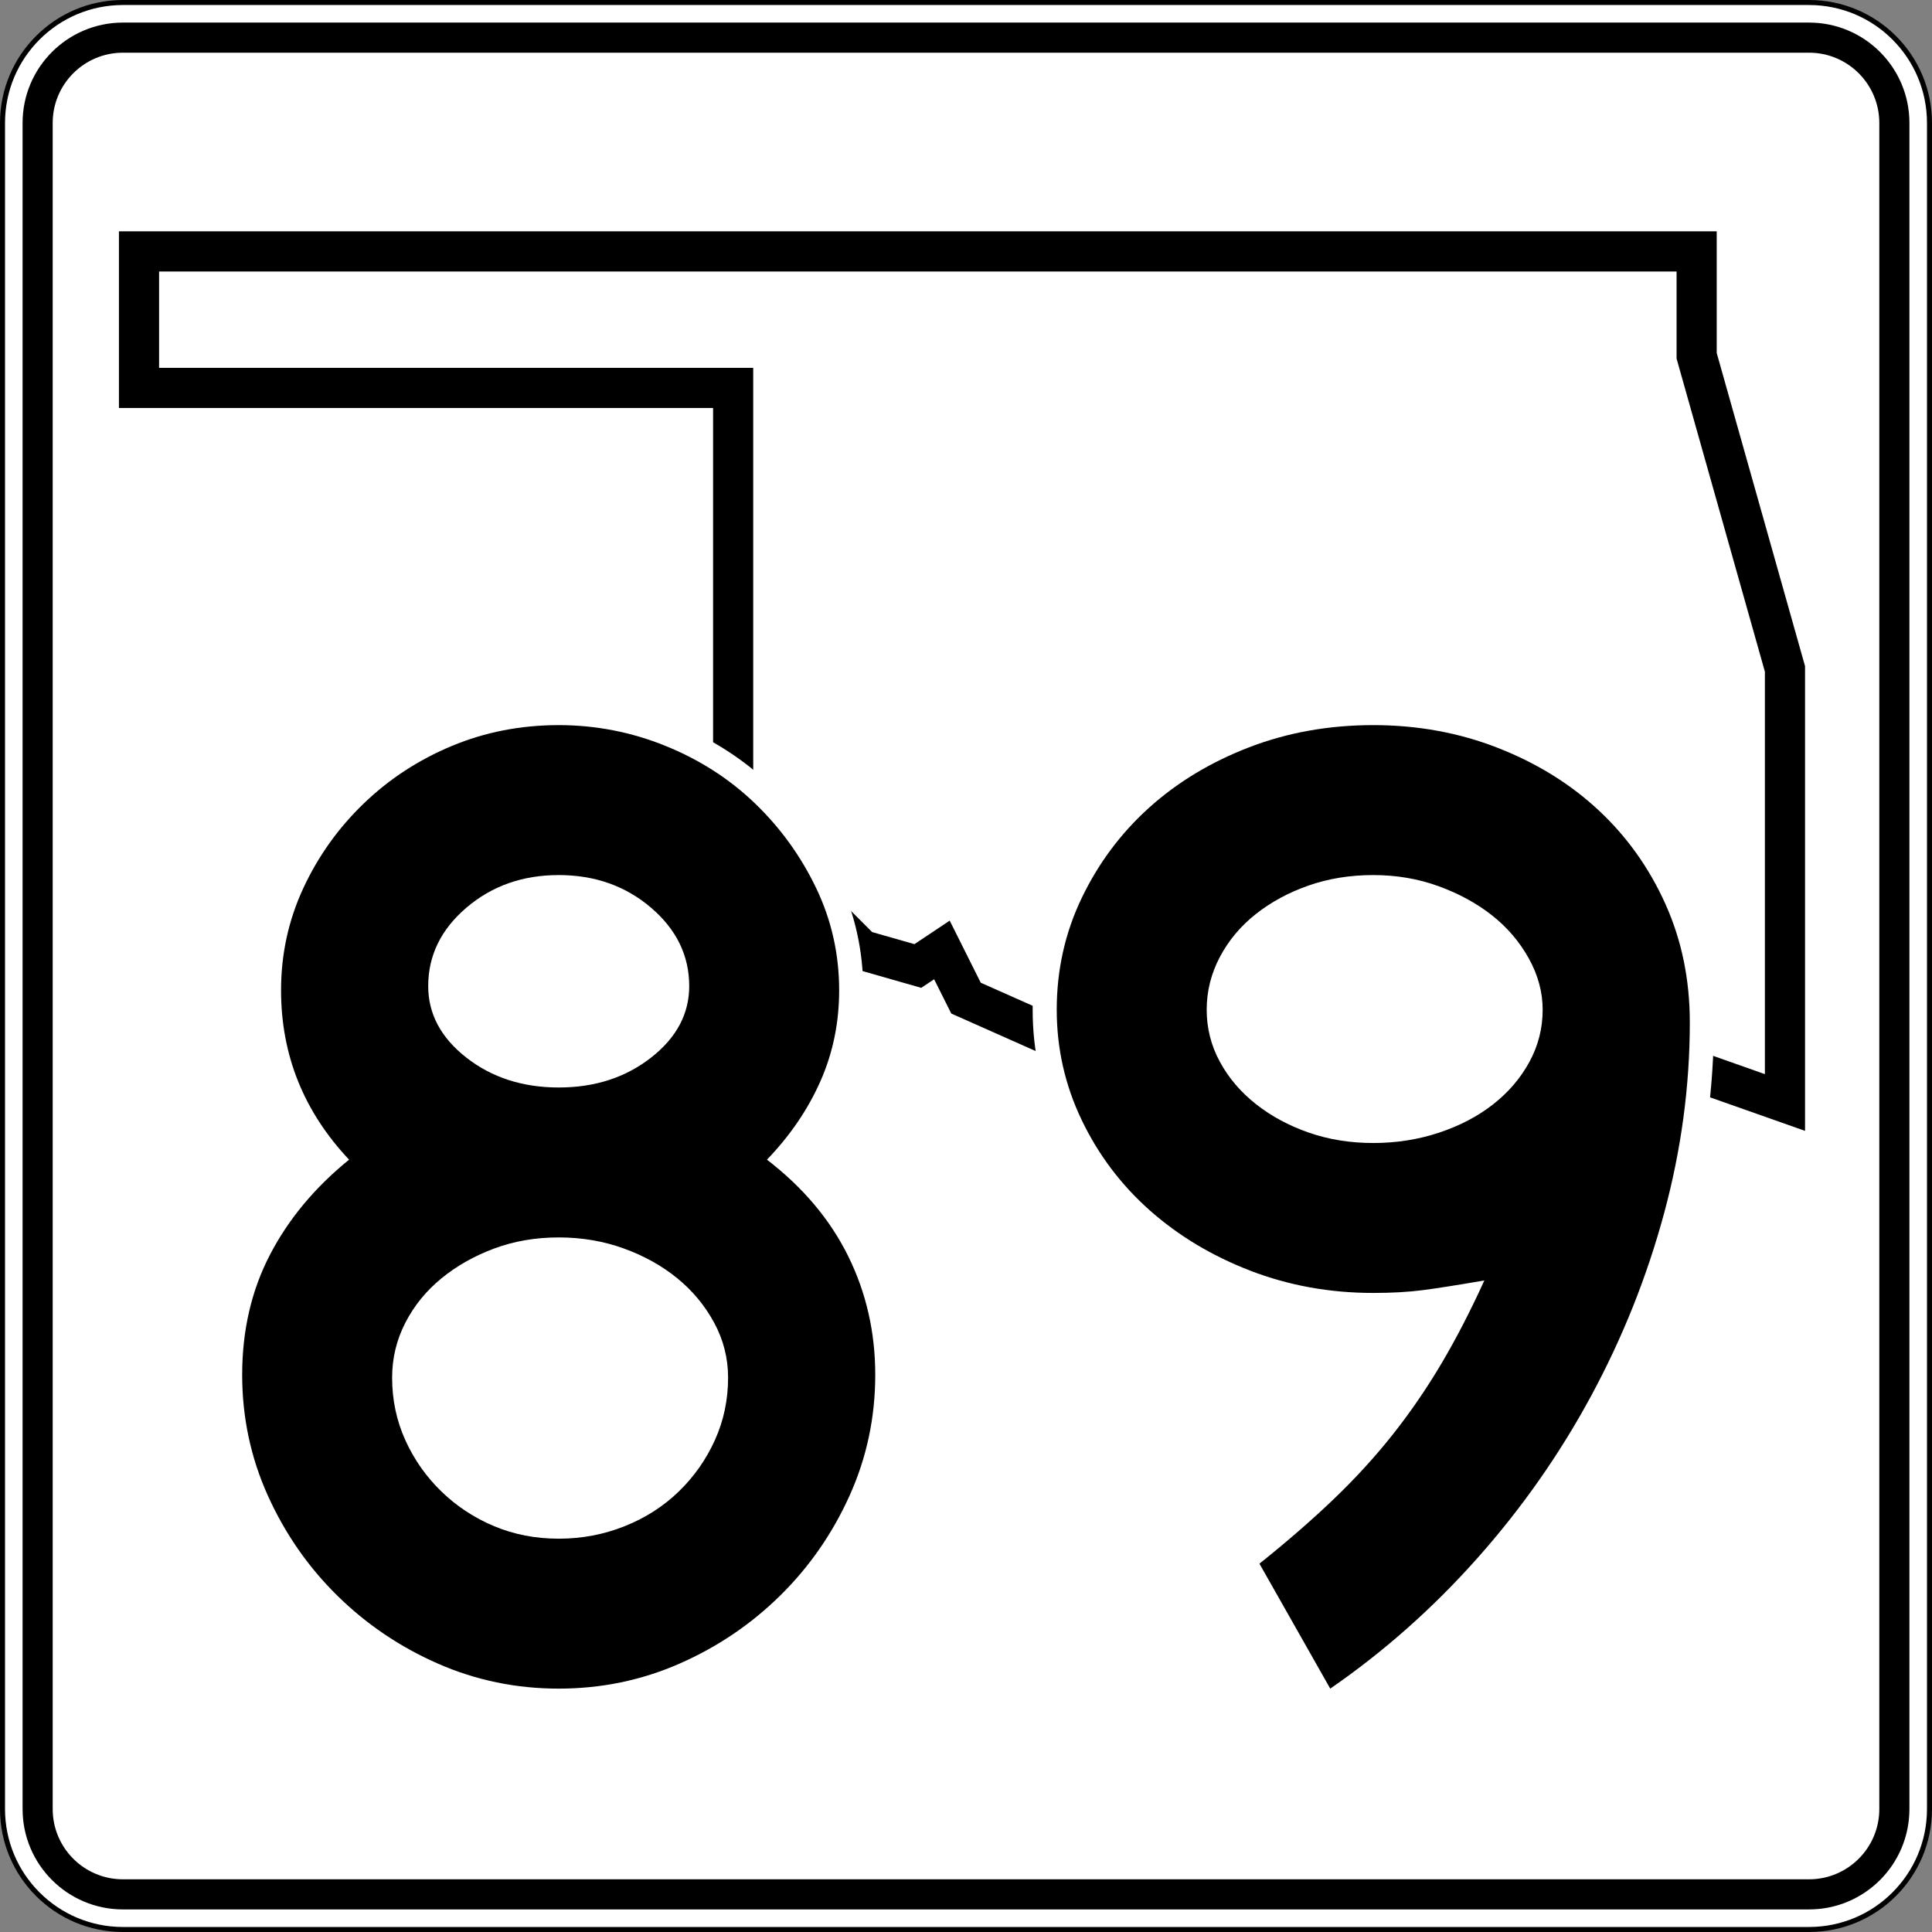 <?xml version="1.0" encoding="UTF-8" standalone="no"?>
<!-- Created with Inkscape (http://www.inkscape.org/) -->

<svg
   xmlns:dc="http://purl.org/dc/elements/1.1/"
   xmlns:cc="http://creativecommons.org/ns#"
   xmlns:rdf="http://www.w3.org/1999/02/22-rdf-syntax-ns#"
   xmlns:svg="http://www.w3.org/2000/svg"
   xmlns="http://www.w3.org/2000/svg"
   xmlns:sodipodi="http://sodipodi.sourceforge.net/DTD/sodipodi-0.dtd"
   xmlns:inkscape="http://www.inkscape.org/namespaces/inkscape"
   width="384.998"
   height="384.998"
   id="svg8384"
   version="1.1"
   inkscape:version="0.47pre4 r22446"
   sodipodi:docname="New document 11">
  <rect width="100%" height="100%" fill="#808080" stroke="none"/>
  <defs
     id="defs8386">
    <inkscape:perspective
       sodipodi:type="inkscape:persp3d"
       inkscape:vp_x="0 : 526.18109 : 1"
       inkscape:vp_y="0 : 1000 : 0"
       inkscape:vp_z="744.09448 : 526.18109 : 1"
       inkscape:persp3d-origin="372.04724 : 350.78739 : 1"
       id="perspective8392" />
    <inkscape:perspective
       id="perspective8352"
       inkscape:persp3d-origin="0.5 : 0.33333333 : 1"
       inkscape:vp_z="1 : 0.5 : 1"
       inkscape:vp_y="0 : 1000 : 0"
       inkscape:vp_x="0 : 0.5 : 1"
       sodipodi:type="inkscape:persp3d" />
  </defs>
  <sodipodi:namedview
     id="base"
     pagecolor="#ffffff"
     bordercolor="#666666"
     borderopacity="1.0"
     inkscape:pageopacity="0.0"
     inkscape:pageshadow="2"
     inkscape:zoom="0.35"
     inkscape:cx="666.07019"
     inkscape:cy="146.78472"
     inkscape:document-units="px"
     inkscape:current-layer="layer1"
     showgrid="false"
     inkscape:window-width="686"
     inkscape:window-height="447"
     inkscape:window-x="444"
     inkscape:window-y="286"
     inkscape:window-maximized="0" />
  <g
     inkscape:label="Layer 1"
     inkscape:groupmode="layer"
     id="layer1"
     transform="translate(-204.644,-294.149)">
    <g
       transform="translate(-4295.356,-3705.851)"
       id="g10320">
      <g
         id="g10322">
        <g
           id="g10324">
          <g
             id="g10326">
            <path
               style="fill:#ffffff"
               id="path10328"
               d="m 4500.5,4024.5 c 0,-13.255 10.745,-24 24,-24 l 335.998,0 c 13.255,0 24,10.745 24,24 l 0,335.998 c 0,13.255 -10.745,24 -24,24 l -335.998,0 c -13.255,0 -24,-10.745 -24,-24 l 0,-335.998 0,0 z" />
            <path
               d=""
               style="fill:#ffffff"
               id="path10330" />
          </g>
          <g
             id="g10332">
            <path
               style="fill:none;stroke:#000000;stroke-linecap:round;stroke-linejoin:round;stroke-miterlimit:3.864"
               id="path10334"
               d="m 4500.5,4024.5 c 0,-13.255 10.745,-24 24,-24 l 335.998,0 c 13.255,0 24,10.745 24,24 l 0,335.998 c 0,13.255 -10.745,24 -24,24 l -335.998,0 c -13.255,0 -24,-10.745 -24,-24 l 0,-335.998 0,0 z"
               stroke-miterlimit="3.864" />
            <path
               d=""
               style="fill:none;stroke:#000000;stroke-linecap:round;stroke-linejoin:round;stroke-miterlimit:3.864"
               id="path10336"
               stroke-miterlimit="3.864" />
          </g>
        </g>
        <g
           id="g10338">
          <g
             id="g10340">
            <path
               id="path10342"
               d="m 4504.5,4024.5 c 0,-11.046 8.954,-20 20,-20 l 335.998,0 c 11.046,0 20,8.954 20,20 l 0,335.998 c 0,11.046 -8.954,20 -20,20 l -335.998,0 c -11.045,0 -20,-8.954 -20,-20 l 0,-335.998 0,0 z" />
            <path
               d=""
               id="path10344" />
          </g>
        </g>
        <g
           id="g10346">
          <g
             id="g10348">
            <path
               style="fill:#ffffff"
               id="path10350"
               d="m 4510.5,4024.499 c 0,-7.732 6.268,-13.999 13.999,-13.999 l 335.998,0 c 7.732,0 14,6.268 14,13.999 l 0,335.998 c 0,7.732 -6.268,14 -14,14 l -335.998,0 c -7.732,0 -13.999,-6.268 -13.999,-14 l 0,-335.998 0,0 z" />
            <path
               d=""
               style="fill:#ffffff"
               id="path10352" />
          </g>
        </g>
      </g>
      <g
         id="g10354">
        <polygon
           style="fill:none;stroke:#000000;stroke-width:8;stroke-miterlimit:3.864"
           id="polygon10356"
           points="4646.099,4077.3 4527.7,4077.3 4527.7,4050.1 4838.098,4050.1 4838.098,4070.899 4855.698,4133.299 4855.698,4219.699 4828.498,4210.099 4810.898,4214.899 4801.298,4221.299 4778.898,4210.099 4764.498,4218.099 4748.498,4208.499 4738.898,4211.699 4730.898,4206.899 4721.298,4211.699 4692.499,4198.899 4692.499,4198.899 4687.699,4189.299 4682.899,4192.499 4671.699,4189.299 4668.499,4186.099 4663.699,4190.899 4647.699,4181.299 4646.099,4174.899 "
           stroke-miterlimit="3.864"
           clip-rule="evenodd" />
      </g>
    </g>
    <g
       transform="translate(-4295.356,-3705.851)"
       id="g13123">
      <path
         style="fill:#ffffff;fill-rule:evenodd"
         id="path13125"
         d="m 4638.101,4265.882 c -1.543,-2.854 -3.582,-5.321 -6.149,-7.42 -2.586,-2.116 -5.653,-3.843 -9.252,-5.152 -3.497,-1.272 -7.273,-1.924 -11.363,-1.924 -4.091,0 -7.807,0.653 -11.19,1.912 -3.508,1.305 -6.543,3.034 -9.147,5.165 -2.546,2.083 -4.519,4.52 -5.963,7.331 -1.4,2.727 -2.098,5.617 -2.098,8.735 0,3.773 0.742,7.245 2.202,10.471 1.504,3.325 3.552,6.239 6.161,8.769 2.606,2.528 5.604,4.503 9.025,5.934 3.337,1.397 6.99,2.118 11.011,2.118 4.02,0 7.794,-0.721 11.359,-2.147 3.601,-1.441 6.66,-3.413 9.23,-5.906 2.609,-2.53 4.657,-5.444 6.161,-8.769 1.46,-3.226 2.202,-6.698 2.202,-10.471 0,-3.075 -0.723,-5.934 -2.189,-8.646 z"
         clip-rule="evenodd" />
      <path
         style="fill:#ffffff;fill-rule:evenodd"
         id="path13127"
         d="m 4673.672,4300.018 c -3.652,8.093 -8.601,15.225 -14.841,21.366 -6.231,6.132 -13.406,10.979 -21.495,14.53 -8.187,3.594 -16.869,5.384 -25.999,5.384 -9.129,0 -17.811,-1.79 -25.998,-5.384 -8.089,-3.551 -15.263,-8.398 -21.495,-14.53 -6.24,-6.141 -11.189,-13.273 -14.841,-21.366 -3.698,-8.197 -5.543,-16.895 -5.543,-26.043 0,-9.54 1.994,-18.289 6.074,-26.143 3.304,-6.36 7.741,-12.098 13.259,-17.218 -7.689,-9.635 -11.586,-20.775 -11.586,-33.272 0,-7.872 1.62,-15.341 4.872,-22.354 3.202,-6.903 7.561,-13.016 13.059,-18.313 5.511,-5.311 11.873,-9.464 19.052,-12.456 7.254,-3.023 14.986,-4.519 23.148,-4.519 7.995,0 15.708,1.502 23.106,4.502 7.366,2.986 13.839,7.142 19.372,12.473 5.486,5.287 9.882,11.381 13.172,18.261 3.359,7.023 5.035,14.51 5.035,22.405 0,7.091 -1.372,13.796 -4.146,20.064 -2.07,4.677 -4.797,9.064 -8.155,13.162 5.794,5.172 10.353,11.045 13.603,17.629 3.938,7.975 5.891,16.591 5.891,25.779 0,9.148 -1.844,17.846 -5.542,26.043 z"
         clip-rule="evenodd" />
      <path
         style="fill:#ffffff;fill-rule:evenodd"
         id="path13129"
         d="m 4836.253,4242.996 c -3.51,12.995 -8.489,25.466 -14.935,37.408 -6.449,11.949 -14.225,23.044 -23.322,33.278 -9.102,10.24 -19.166,19.166 -30.188,26.768 l -4.316,2.977 -18.712,-33.02 3.194,-2.555 c 5.413,-4.33 10.24,-8.524 14.48,-12.584 4.186,-4.007 7.955,-8.133 11.314,-12.377 3.372,-4.259 6.478,-8.785 9.317,-13.577 1.481,-2.499 2.938,-5.142 4.371,-7.928 -1.264,0.19 -2.384,0.347 -3.362,0.473 -3.038,0.392 -6.516,0.593 -10.435,0.593 -9.225,0 -17.975,-1.572 -26.211,-4.748 -8.15,-3.142 -15.339,-7.443 -21.516,-12.923 -6.197,-5.497 -11.103,-12.006 -14.698,-19.496 -3.634,-7.571 -5.452,-15.613 -5.452,-24.071 0,-8.624 1.811,-16.761 5.452,-24.348 3.587,-7.473 8.435,-13.974 14.531,-19.47 6.096,-5.497 13.251,-9.804 21.406,-12.949 8.248,-3.18 17.091,-4.748 26.488,-4.748 9.415,0 18.313,1.621 26.654,4.897 8.264,3.247 15.477,7.708 21.58,13.41 6.103,5.703 10.899,12.456 14.382,20.216 3.526,7.857 5.262,16.372 5.262,25.481 0,13.161 -1.765,26.261 -5.284,39.291 z"
         clip-rule="evenodd" />
      <path
         style="fill:#ffffff;fill-rule:evenodd"
         id="path13131"
         d="m 4800.449,4193.309 c -1.529,-2.752 -3.552,-5.125 -6.106,-7.137 -2.599,-2.048 -5.689,-3.749 -9.321,-5.069 -3.497,-1.271 -7.273,-1.924 -11.362,-1.924 -4.125,0 -7.874,0.617 -11.284,1.807 -3.505,1.223 -6.531,2.868 -9.123,4.91 -2.534,1.996 -4.49,4.339 -5.919,7.046 -1.395,2.642 -2.073,5.379 -2.073,8.273 0,2.893 0.678,5.563 2.047,8.085 1.424,2.623 3.385,4.941 5.945,6.957 2.592,2.042 5.618,3.687 9.123,4.91 3.41,1.19 7.158,1.807 11.284,1.807 4.123,0 7.989,-0.617 11.623,-1.828 3.691,-1.23 6.781,-2.875 9.337,-4.888 2.56,-2.017 4.521,-4.334 5.945,-6.957 1.369,-2.522 2.047,-5.192 2.047,-8.085 0,-2.621 -0.681,-5.237 -2.163,-7.905 z"
         clip-rule="evenodd" />
      <path
         style="fill:#ffffff;fill-rule:evenodd"
         id="path13133"
         d="m 4626.617,4184.529 c -4.132,-3.531 -9.133,-5.35 -15.28,-5.35 -6.146,0 -11.147,1.819 -15.279,5.35 -4.121,3.522 -5.927,7.445 -5.927,11.982 0,3.804 1.642,7.243 5.765,10.466 4.129,3.228 9.187,4.93 15.441,4.93 6.254,0 11.312,-1.702 15.441,-4.93 4.123,-3.223 5.765,-6.663 5.765,-10.466 0,-4.537 -1.806,-8.46 -5.926,-11.982 z"
         clip-rule="evenodd" />
    </g>
    <g
       transform="translate(-4295.356,-3705.851)"
       id="g13792">
      <path
         style="fill-rule:evenodd"
         id="path13794"
         d="m 4674.415,4273.975 c 0,8.484 -1.706,16.507 -5.118,24.069 -3.412,7.562 -8.023,14.202 -13.832,19.919 -5.81,5.717 -12.496,10.236 -20.058,13.556 -7.562,3.32 -15.585,4.98 -24.069,4.98 -8.484,0 -16.507,-1.66 -24.069,-4.98 -7.562,-3.32 -14.248,-7.838 -20.058,-13.556 -5.809,-5.718 -10.42,-12.357 -13.832,-19.919 -3.412,-7.562 -5.118,-15.585 -5.118,-24.069 0,-8.853 1.844,-16.83 5.533,-23.931 3.688,-7.101 8.945,-13.418 15.769,-18.951 -9.037,-9.591 -13.556,-20.841 -13.556,-33.752 0,-7.193 1.476,-13.971 4.427,-20.334 2.951,-6.363 6.962,-11.988 12.035,-16.876 5.072,-4.888 10.928,-8.715 17.567,-11.482 6.64,-2.767 13.741,-4.15 21.302,-4.15 7.377,0 14.479,1.383 21.303,4.15 6.824,2.767 12.773,6.594 17.844,11.482 5.072,4.888 9.129,10.513 12.173,16.876 3.043,6.363 4.565,13.141 4.565,20.334 0,6.455 -1.245,12.496 -3.735,18.121 -2.49,5.625 -6.04,10.835 -10.651,15.631 7.193,5.533 12.588,11.942 16.185,19.227 3.596,7.285 5.394,15.17 5.394,23.654 z m -37.072,-77.464 c 0,-6.086 -2.536,-11.297 -7.608,-15.631 -5.072,-4.335 -11.205,-6.502 -18.398,-6.502 -7.193,0 -13.325,2.167 -18.398,6.502 -5.072,4.334 -7.608,9.544 -7.608,15.631 0,5.533 2.536,10.282 7.608,14.248 5.072,3.965 11.205,5.948 18.398,5.948 7.193,0 13.326,-1.982 18.398,-5.948 5.072,-3.966 7.608,-8.715 7.608,-14.248 z m 7.746,78.017 c 0,-3.873 -0.922,-7.516 -2.766,-10.928 -1.845,-3.412 -4.288,-6.363 -7.332,-8.852 -3.043,-2.49 -6.594,-4.473 -10.651,-5.948 -4.058,-1.476 -8.392,-2.213 -13.003,-2.213 -4.611,0 -8.899,0.738 -12.864,2.213 -3.965,1.476 -7.47,3.458 -10.513,5.948 -3.043,2.49 -5.441,5.44 -7.193,8.852 -1.752,3.412 -2.628,7.055 -2.628,10.928 0,4.426 0.876,8.576 2.628,12.449 1.752,3.873 4.15,7.286 7.193,10.236 3.043,2.951 6.547,5.256 10.513,6.917 3.965,1.66 8.254,2.49 12.864,2.49 4.611,0 8.992,-0.83 13.142,-2.49 4.149,-1.66 7.746,-3.965 10.789,-6.917 3.043,-2.951 5.441,-6.363 7.193,-10.236 1.752,-3.873 2.628,-8.023 2.628,-12.449 z"
         clip-rule="evenodd" />
      <path
         style="fill-rule:evenodd"
         id="path13796"
         d="m 4836.737,4203.704 c 0,12.726 -1.706,25.406 -5.118,38.04 -3.412,12.634 -8.253,24.761 -14.524,36.38 -6.271,11.619 -13.833,22.409 -22.686,32.369 -8.853,9.959 -18.628,18.628 -29.326,26.005 l -14.109,-24.899 c 5.533,-4.427 10.467,-8.715 14.801,-12.864 4.334,-4.15 8.253,-8.438 11.758,-12.865 3.504,-4.426 6.732,-9.129 9.683,-14.109 2.951,-4.98 5.81,-10.513 8.576,-16.6 -5.349,0.922 -9.453,1.568 -12.312,1.937 -2.858,0.369 -6.132,0.553 -9.821,0.553 -8.669,0 -16.83,-1.476 -24.484,-4.426 -7.654,-2.951 -14.34,-6.963 -20.058,-12.035 -5.717,-5.072 -10.236,-11.066 -13.556,-17.983 -3.32,-6.916 -4.98,-14.248 -4.98,-21.994 0,-7.931 1.66,-15.354 4.98,-22.27 3.32,-6.917 7.793,-12.911 13.418,-17.983 5.625,-5.072 12.265,-9.084 19.919,-12.035 7.654,-2.951 15.908,-4.427 24.761,-4.427 8.853,0 17.152,1.522 24.899,4.565 7.746,3.043 14.432,7.193 20.058,12.45 5.625,5.256 10.052,11.481 13.279,18.674 3.228,7.193 4.841,15.031 4.841,23.516 z m -29.325,-2.49 c 0,-3.504 -0.922,-6.916 -2.767,-10.236 -1.845,-3.32 -4.288,-6.179 -7.332,-8.577 -3.043,-2.397 -6.594,-4.334 -10.651,-5.81 -4.058,-1.476 -8.392,-2.213 -13.002,-2.213 -4.611,0 -8.899,0.692 -12.865,2.075 -3.965,1.383 -7.47,3.273 -10.513,5.671 -3.043,2.397 -5.441,5.256 -7.193,8.576 -1.752,3.32 -2.628,6.824 -2.628,10.513 0,3.689 0.876,7.147 2.628,10.375 1.752,3.228 4.15,6.04 7.193,8.438 3.043,2.398 6.547,4.288 10.513,5.671 3.966,1.383 8.253,2.075 12.865,2.075 4.611,0 8.991,-0.692 13.141,-2.075 4.15,-1.383 7.746,-3.273 10.79,-5.671 3.043,-2.397 5.44,-5.21 7.193,-8.438 1.752,-3.228 2.628,-6.686 2.628,-10.375 z"
         clip-rule="evenodd" />
    </g>
  </g>
</svg>
